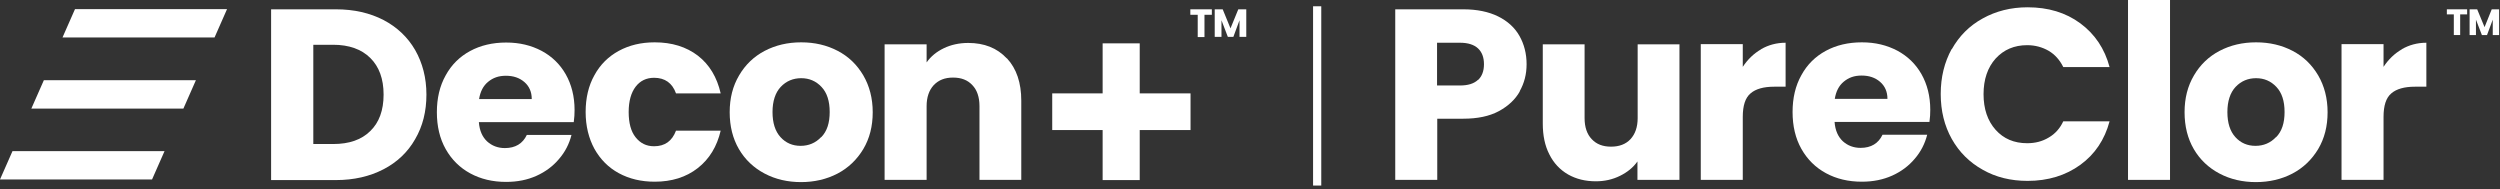 <svg width="409" height="31" viewBox="0 0 409 31" fill="none" xmlns="http://www.w3.org/2000/svg">
<rect x="0" y="0" width="409" height="31" fill="#333333" stroke="none"/>
<path d="M198.259 1.524V2.419H197.052V6.064H195.946V2.419H194.739V1.524H198.259Z" fill="white"/>
<path d="M203.891 1.524V6.031H202.784V3.314L201.779 6.031H200.874L199.834 3.314V6.031H198.728V1.524H200.035L201.309 4.639L202.583 1.524H203.891Z" fill="white"/>
<path d="M62.756 3.281C64.969 4.441 66.712 6.098 67.919 8.185C69.126 10.306 69.763 12.726 69.763 15.476C69.763 18.227 69.159 20.646 67.919 22.767C66.712 24.888 64.969 26.545 62.722 27.704C60.476 28.864 57.895 29.461 54.945 29.461H44.352V1.524H54.945C57.929 1.524 60.51 2.121 62.756 3.281ZM60.577 21.441C62.019 20.049 62.756 18.061 62.756 15.476C62.756 12.891 62.019 10.903 60.577 9.478C59.136 8.053 57.09 7.324 54.509 7.324H51.257V23.562H54.509C57.124 23.562 59.136 22.866 60.577 21.441Z" fill="white"/>
<path d="M93.9 19.983H78.344C78.445 21.375 78.914 22.402 79.686 23.131C80.49 23.86 81.462 24.225 82.602 24.225C84.312 24.225 85.519 23.496 86.189 22.071H93.497C93.128 23.529 92.458 24.855 91.452 26.014C90.48 27.174 89.24 28.102 87.765 28.765C86.29 29.428 84.647 29.759 82.803 29.759C80.591 29.759 78.646 29.295 76.936 28.367C75.227 27.439 73.886 26.114 72.914 24.391C71.942 22.667 71.472 20.646 71.472 18.359C71.472 16.073 71.942 14.051 72.914 12.328C73.852 10.605 75.193 9.279 76.903 8.351C78.613 7.423 80.591 6.959 82.803 6.959C85.016 6.959 86.893 7.423 88.603 8.318C90.279 9.213 91.62 10.505 92.558 12.162C93.497 13.819 94 15.774 94 17.995C94 18.624 93.966 19.287 93.866 19.983H93.9ZM86.994 16.205C86.994 15.045 86.591 14.117 85.787 13.421C84.982 12.726 83.977 12.394 82.77 12.394C81.563 12.394 80.658 12.726 79.853 13.388C79.049 14.051 78.579 14.979 78.378 16.205H86.994Z" fill="white"/>
<path d="M97.252 12.295C98.191 10.571 99.532 9.246 101.241 8.318C102.951 7.39 104.895 6.926 107.108 6.926C109.924 6.926 112.271 7.655 114.181 9.113C116.059 10.571 117.299 12.626 117.903 15.277H110.594C109.991 13.587 108.784 12.726 107.007 12.726C105.734 12.726 104.728 13.223 103.99 14.184C103.253 15.145 102.851 16.537 102.851 18.326C102.851 20.116 103.219 21.508 103.99 22.468C104.761 23.43 105.734 23.927 107.007 23.927C108.784 23.927 109.958 23.065 110.594 21.375H117.903C117.299 23.96 116.059 26.014 114.148 27.506C112.237 28.997 109.89 29.726 107.108 29.726C104.895 29.726 102.951 29.262 101.241 28.334C99.532 27.406 98.224 26.081 97.252 24.358C96.313 22.634 95.811 20.613 95.811 18.326C95.811 16.04 96.28 14.018 97.252 12.295Z" fill="white"/>
<path d="M125.043 28.367C123.3 27.439 121.892 26.114 120.886 24.391C119.88 22.667 119.377 20.646 119.377 18.359C119.377 16.073 119.88 14.084 120.92 12.328C121.925 10.605 123.333 9.246 125.11 8.318C126.887 7.39 128.865 6.926 131.077 6.926C133.29 6.926 135.268 7.39 137.044 8.318C138.821 9.246 140.196 10.571 141.235 12.328C142.241 14.051 142.777 16.073 142.777 18.359C142.777 20.646 142.274 22.634 141.235 24.391C140.196 26.114 138.788 27.473 137.011 28.401C135.234 29.328 133.223 29.792 131.044 29.792C128.865 29.792 126.853 29.328 125.11 28.401L125.043 28.367ZM134.362 22.435C135.301 21.474 135.737 20.116 135.737 18.326C135.737 16.537 135.301 15.178 134.396 14.217C133.491 13.256 132.385 12.792 131.077 12.792C129.77 12.792 128.63 13.256 127.725 14.217C126.853 15.145 126.384 16.537 126.384 18.326C126.384 20.116 126.82 21.474 127.691 22.435C128.563 23.396 129.669 23.86 130.977 23.86C132.284 23.86 133.424 23.396 134.329 22.435H134.362Z" fill="white"/>
<path d="M164.735 9.544C166.31 11.234 167.081 13.554 167.081 16.47V29.428H160.243V17.365C160.243 15.874 159.84 14.714 159.069 13.918C158.298 13.09 157.259 12.692 155.918 12.692C154.577 12.692 153.571 13.09 152.767 13.918C151.996 14.747 151.594 15.907 151.594 17.365V29.428H144.721V7.257H151.594V10.207C152.298 9.213 153.236 8.45 154.41 7.887C155.583 7.324 156.924 7.025 158.399 7.025C161.014 7.025 163.126 7.854 164.701 9.544H164.735Z" fill="white"/>
<path d="M186.458 7.092H180.391V29.461H186.458V7.092Z" fill="white"/>
<path d="M172.144 15.277V21.276H194.772V15.277L172.144 15.277Z" fill="white"/>
<path d="M248.645 14.946C247.907 16.271 246.734 17.365 245.192 18.194C243.65 19.022 241.705 19.42 239.392 19.42H235.135V29.428H228.262V1.524H239.392C241.638 1.524 243.549 1.922 245.091 2.684C246.633 3.446 247.806 4.507 248.578 5.866C249.349 7.224 249.751 8.782 249.751 10.505C249.751 12.129 249.382 13.587 248.611 14.946H248.645ZM241.806 13.09C242.443 12.493 242.778 11.632 242.778 10.505C242.778 9.378 242.443 8.517 241.806 7.92C241.169 7.324 240.197 6.992 238.856 6.992H235.101V13.985H238.856C240.163 13.985 241.135 13.687 241.806 13.057V13.09Z" fill="white"/>
<path d="M274.76 7.224V29.428H267.887V26.412C267.183 27.406 266.245 28.169 265.038 28.765C263.831 29.361 262.524 29.66 261.082 29.66C259.372 29.66 257.864 29.295 256.523 28.533C255.215 27.771 254.176 26.677 253.472 25.252C252.735 23.827 252.399 22.137 252.399 20.215V7.258H259.238V19.32C259.238 20.812 259.641 21.971 260.412 22.767C261.183 23.595 262.222 23.993 263.563 23.993C264.904 23.993 265.976 23.595 266.748 22.767C267.519 21.938 267.921 20.778 267.921 19.32V7.258H274.793L274.76 7.224Z" fill="white"/>
<path d="M288.102 8.053C289.309 7.357 290.65 6.992 292.125 6.992V14.184H290.248C288.538 14.184 287.23 14.548 286.392 15.277C285.521 16.006 285.118 17.299 285.118 19.121V29.428H278.246V7.224H285.118V10.936C285.923 9.71 286.929 8.749 288.136 8.053H288.102Z" fill="white"/>
<path d="M315.692 19.95H300.137C300.238 21.342 300.707 22.369 301.478 23.098C302.282 23.827 303.255 24.192 304.394 24.192C306.104 24.192 307.311 23.463 307.982 22.038H315.29C314.921 23.496 314.25 24.821 313.245 25.981C312.273 27.141 311.032 28.069 309.557 28.732C308.082 29.395 306.439 29.726 304.596 29.726C302.383 29.726 300.439 29.262 298.729 28.334C297.019 27.406 295.678 26.081 294.706 24.358C293.734 22.634 293.265 20.613 293.265 18.326C293.265 16.04 293.734 14.018 294.706 12.295C295.645 10.571 296.986 9.246 298.695 8.318C300.405 7.39 302.383 6.926 304.596 6.926C306.808 6.926 308.685 7.39 310.395 8.285C312.071 9.18 313.412 10.472 314.351 12.129C315.29 13.786 315.792 15.741 315.792 17.962C315.792 18.591 315.759 19.254 315.658 19.95H315.692ZM308.786 16.172C308.786 15.012 308.384 14.084 307.579 13.388C306.775 12.692 305.769 12.361 304.562 12.361C303.355 12.361 302.45 12.692 301.646 13.355C300.841 14.018 300.372 14.946 300.171 16.172H308.786Z" fill="white"/>
<path d="M319.312 8.053C320.519 5.899 322.195 4.209 324.374 3.016C326.52 1.823 328.967 1.193 331.716 1.193C335.068 1.193 337.951 2.055 340.332 3.811C342.712 5.567 344.321 7.953 345.125 10.969H337.549C336.979 9.809 336.175 8.914 335.169 8.318C334.13 7.721 332.956 7.39 331.649 7.39C329.537 7.39 327.827 8.119 326.486 9.577C325.179 11.035 324.508 12.991 324.508 15.41C324.508 17.829 325.179 19.784 326.486 21.242C327.794 22.7 329.503 23.43 331.649 23.43C332.956 23.43 334.13 23.131 335.169 22.502C336.208 21.905 337.013 21.01 337.549 19.851H345.125C344.321 22.866 342.712 25.252 340.332 26.975C337.951 28.699 335.068 29.593 331.716 29.593C328.967 29.593 326.52 28.997 324.374 27.771C322.229 26.578 320.519 24.888 319.312 22.734C318.105 20.579 317.502 18.127 317.502 15.377C317.502 12.626 318.105 10.174 319.312 7.987V8.053Z" fill="white"/>
<path d="M355.015 0V29.428H348.143V0H355.015Z" fill="white"/>
<path d="M363.061 28.367C361.317 27.439 359.909 26.114 358.904 24.391C357.898 22.667 357.395 20.646 357.395 18.359C357.395 16.073 357.898 14.084 358.937 12.328C359.943 10.605 361.351 9.246 363.128 8.318C364.904 7.39 366.882 6.926 369.095 6.926C371.307 6.926 373.285 7.39 375.062 8.318C376.839 9.246 378.213 10.571 379.252 12.328C380.258 14.051 380.794 16.073 380.794 18.359C380.794 20.646 380.292 22.634 379.252 24.391C378.213 26.114 376.805 27.473 375.028 28.401C373.252 29.328 371.24 29.792 369.061 29.792C366.882 29.792 364.871 29.328 363.128 28.401L363.061 28.367ZM372.38 22.435C373.319 21.474 373.755 20.116 373.755 18.326C373.755 16.537 373.319 15.178 372.414 14.217C371.508 13.256 370.402 12.792 369.095 12.792C367.787 12.792 366.648 13.256 365.742 14.217C364.871 15.145 364.401 16.537 364.401 18.326C364.401 20.116 364.837 21.474 365.709 22.435C366.58 23.396 367.687 23.86 368.994 23.86C370.302 23.86 371.441 23.396 372.347 22.435H372.38Z" fill="white"/>
<path d="M392.93 8.053C394.137 7.357 395.478 6.992 396.953 6.992V14.184H395.076C393.366 14.184 392.059 14.548 391.22 15.277C390.349 16.006 389.947 17.299 389.947 19.121V29.428H383.074V7.224H389.947V10.936C390.751 9.71 391.757 8.749 392.964 8.053H392.93Z" fill="white"/>
<path d="M403.624 1.524V2.353H402.484V5.733H401.445V2.353H400.305V1.524H403.59H403.624Z" fill="white"/>
<path d="M408.854 1.524V5.733H407.815V3.214L406.876 5.733H406.038L405.066 3.214V5.733H404.026V1.524H405.267L406.474 4.441L407.647 1.524H408.854Z" fill="white"/>
<path d="M216.16 1.027H214.819V30.356H216.16V1.027Z" fill="white"/>
<path d="M37.178 1.491H12.27L10.225 6.131H35.099L37.144 1.491H37.178Z" fill="white"/>
<path d="M32.049 13.123H7.174L5.129 17.763H30.004L32.049 13.123Z" fill="white"/>
<path d="M26.953 24.722H2.045L0 29.361H24.875L26.919 24.722H26.953Z" fill="white"/>
</svg>
